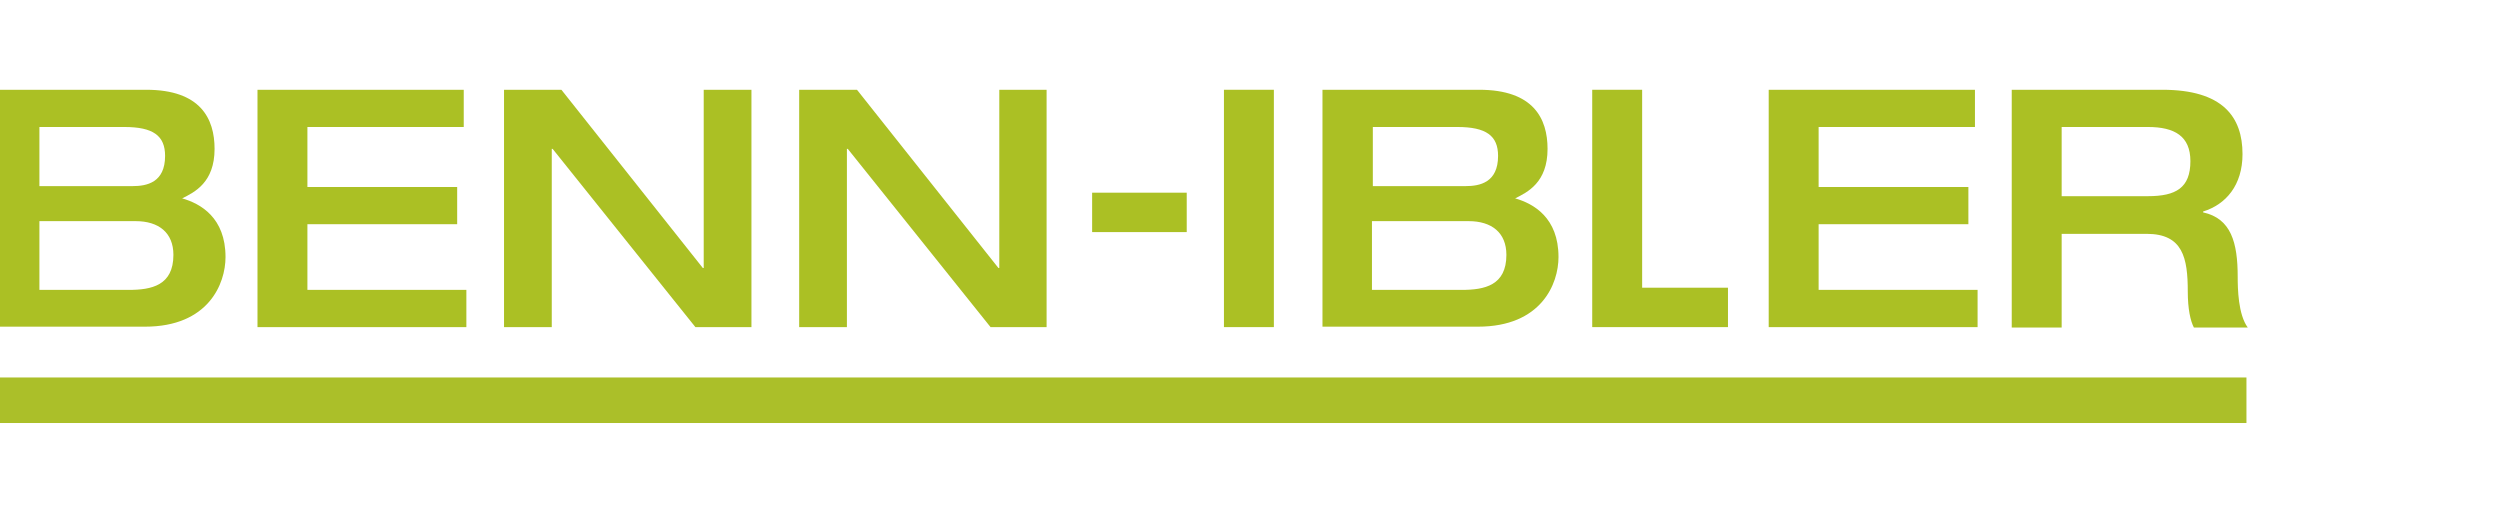 <?xml version="1.0" encoding="utf-8"?>
<!-- Generator: Adobe Illustrator 28.2.0, SVG Export Plug-In . SVG Version: 6.00 Build 0)  -->
<svg version="1.1" id="Ebene_1" xmlns="http://www.w3.org/2000/svg" xmlns:xlink="http://www.w3.org/1999/xlink" x="0px" y="0px"
	 viewBox="30 0 570.9 117.2" style="enable-background:new 0 0 570.9 117.2;" xml:space="preserve">
<style type="text/css">
	.st0{fill:#ABC024;}
	.st1{fill:#ABBF29;}
</style>
<g>
	<g>
		<path class="st0" d="M27.6,20.5h35.8C75.8,20.5,79,27.1,79,34c0,7.7-4.6,9.9-7.4,11.3c4.2,1.2,9.9,4.4,9.9,13.4
			c0,6.1-3.9,15.9-18.4,15.9H27.6V20.5z M39,42.5h21.3c3.2,0,7.4-0.8,7.4-6.9c0-4.6-2.7-6.6-9.3-6.6H39V42.5z M39,66.2h20.4
			c5.2,0,10.2-1,10.2-8c0-5.1-3.4-7.7-8.6-7.7H39V66.2z"/>
		<path class="st0" d="M88.8,20.5h47.1V29h-35.7v13.7h34.2v8.5h-34.2v15h36.3v8.5H88.8V20.5z"/>
		<path class="st0" d="M145.1,20.5h13.1l32.3,40.7h0.2V20.5h10.9v54.2h-12.8L156.2,34H156v40.7h-10.9V20.5z"/>
		<path class="st0" d="M212.6,20.5h13.1l32.3,40.7h0.2V20.5H269v54.2h-12.8L223.6,34h-0.2v40.7h-10.9V20.5z"/>
		<path class="st0" d="M279.4,44H301v9h-21.6V44z"/>
		<path class="st0" d="M309.5,20.5h11.4v54.2h-11.4V20.5z"/>
		<path class="st0" d="M332,20.5h35.8c12.4,0,15.6,6.6,15.6,13.5c0,7.7-4.6,9.9-7.4,11.3c4.2,1.2,9.9,4.4,9.9,13.4
			c0,6.1-3.9,15.9-18.4,15.9H332V20.5z M343.4,42.5h21.3c3.2,0,7.4-0.8,7.4-6.9c0-4.6-2.7-6.6-9.3-6.6h-19.3V42.5z M343.4,66.2h20.4
			c5.2,0,10.2-1,10.2-8c0-5.1-3.4-7.7-8.6-7.7h-22.1V66.2z"/>
		<path class="st0" d="M393.6,20.5H405v45.2h19.6v9h-31V20.5z"/>
		<path class="st0" d="M433.9,20.5H481V29h-35.7v13.7h34.2v8.5h-34.2v15h36.3v8.5h-47.7V20.5z"/>
		<path class="st0" d="M489.5,20.5h34.3c13.8,0,18.3,6.2,18.3,14.7c0,7.1-3.8,11.5-9,13.1v0.2c6.4,1.4,7.9,6.9,7.9,14.7
			c0,2.7,0.1,8.6,2.3,11.6H531c-0.8-1.5-1.4-4.3-1.4-8.2c0-7.7-1.1-13.2-9.4-13.2h-19.4v21.4h-11.4V20.5z M520.5,44.8
			c6.4,0,9.7-1.9,9.7-8c0-5.7-3.6-7.8-9.7-7.8h-19.7v15.8H520.5z"/>
	</g>
	<rect x="27.6" y="86.2" class="st1" width="515.4" height="10.4"/>
</g>
</svg>
